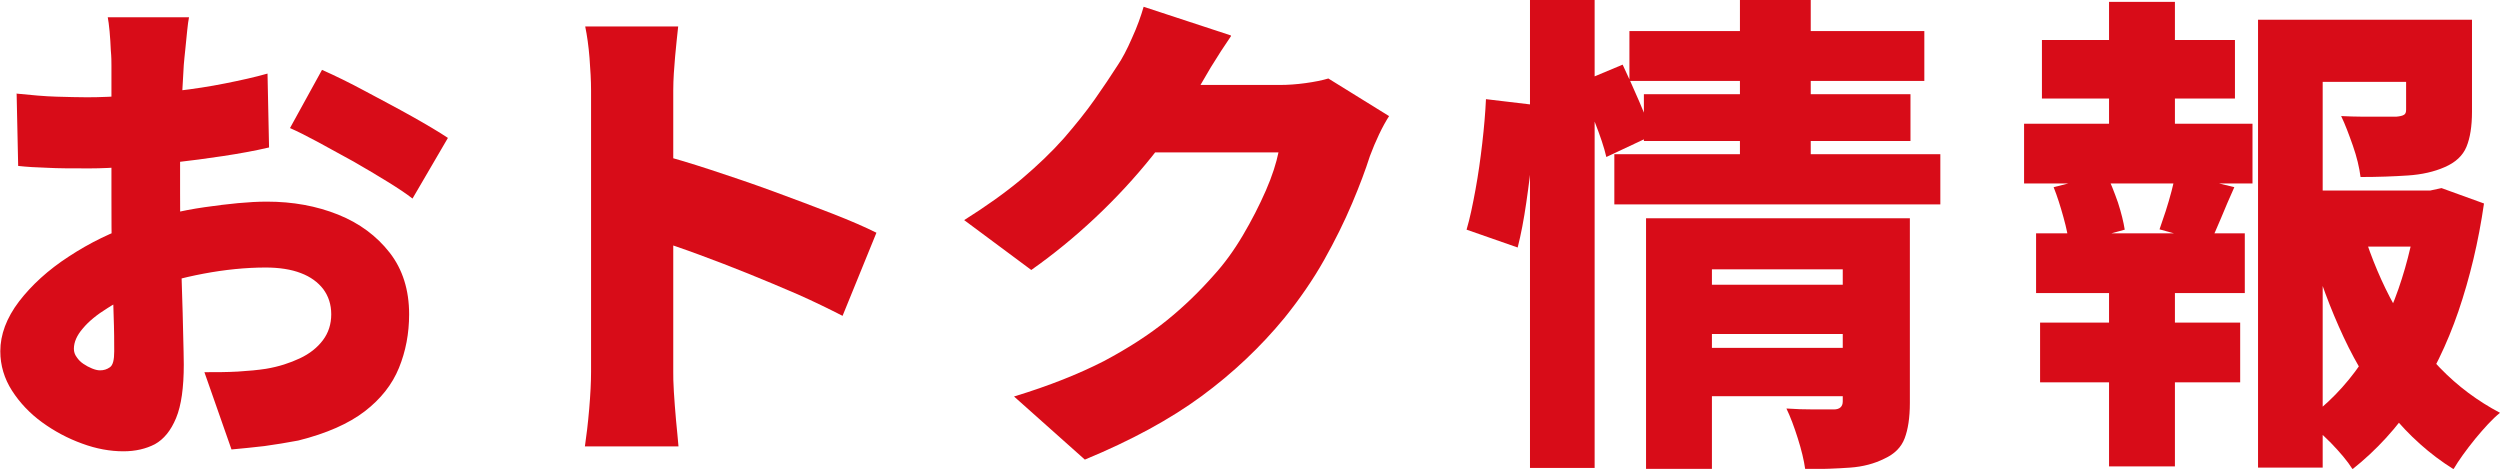<?xml version="1.0" encoding="UTF-8"?>
<svg id="_レイヤー_2" data-name="レイヤー 2" xmlns="http://www.w3.org/2000/svg" viewBox="0 0 81.21 15.23">
  <defs>
    <style>
      .cls-1 {
        fill: #d80c18;
      }
    </style>
  </defs>
  <g id="fix">
    <g>
      <path class="cls-1" d="M6.14.56c-.02.1-.04.24-.06.44-.02.2-.04.4-.06.6s-.04.37-.05.51c-.02.36-.04.72-.06,1.06-.02.35-.03.69-.04,1.03-.01.34-.02.68-.02,1.02,0,.34,0,.69,0,1.04,0,.45,0,.95.02,1.5.01.55.02,1.09.04,1.63.02.54.03,1.03.04,1.46s.02.77.02.99c0,.75-.08,1.33-.25,1.74-.17.41-.4.69-.69.85-.29.15-.63.23-1.02.23-.43,0-.88-.08-1.34-.25-.47-.17-.9-.4-1.3-.69-.4-.29-.73-.64-.98-1.03-.25-.39-.38-.82-.38-1.28,0-.54.2-1.08.61-1.62.41-.53.94-1.02,1.62-1.46.67-.44,1.4-.8,2.19-1.06.71-.25,1.45-.43,2.22-.54s1.44-.18,2.02-.18c.84,0,1.61.14,2.31.42.7.28,1.26.7,1.68,1.24.42.54.63,1.21.63,2,0,.62-.11,1.2-.33,1.74-.22.54-.59,1.01-1.11,1.41s-1.24.72-2.16.95c-.37.07-.74.13-1.1.18-.36.04-.72.08-1.07.11l-.88-2.51c.38,0,.75,0,1.09-.02.34-.02.65-.05.91-.09.42-.07.78-.19,1.1-.34.32-.15.57-.35.75-.59.18-.24.27-.52.27-.84s-.09-.59-.26-.82c-.17-.22-.41-.4-.73-.52-.31-.12-.7-.18-1.14-.18-.65,0-1.33.07-2.02.2s-1.35.31-1.94.54c-.45.17-.84.36-1.18.58-.34.21-.61.43-.8.66-.19.22-.29.44-.29.66,0,.1.03.19.09.27.06.09.13.16.22.22.09.06.18.11.28.15.1.04.18.06.26.06.12,0,.22-.03.32-.1s.14-.24.14-.52,0-.67-.02-1.2c-.02-.53-.03-1.14-.05-1.82-.02-.68-.02-1.35-.02-2.02V2.13c0-.12,0-.28-.02-.49-.01-.21-.02-.42-.04-.62-.02-.21-.04-.36-.06-.46h2.66ZM.53,3.04c.49.05.93.09,1.3.1.38.01.71.02,1,.02.43,0,.89-.02,1.4-.06.51-.04,1.02-.09,1.54-.15s1.04-.14,1.54-.24c.5-.1.96-.2,1.38-.32l.05,2.4c-.47.11-.97.2-1.5.28-.53.08-1.06.15-1.59.21-.53.06-1.03.1-1.5.14-.47.03-.88.05-1.23.05-.58,0-1.04,0-1.39-.02-.35-.01-.67-.03-.94-.06l-.05-2.34ZM10.46,2.27c.43.19.9.42,1.42.7s1.02.54,1.5.81c.48.27.87.5,1.17.7l-1.15,1.97c-.19-.15-.46-.33-.8-.54-.34-.21-.71-.43-1.11-.66-.4-.22-.78-.43-1.15-.63s-.67-.35-.92-.46l1.04-1.89Z"/>
      <path class="cls-1" d="M19.2,12.08V2.94c0-.32-.02-.67-.05-1.06-.03-.38-.08-.73-.14-1.02h3.02c-.03.3-.07.62-.1.98s-.06.72-.06,1.1v9.14c0,.14,0,.35.02.65.02.29.04.6.07.92.03.32.06.6.08.85h-3.04c.05-.34.1-.75.14-1.22s.06-.87.06-1.2ZM21.29,4.98c.53.14,1.14.32,1.81.54s1.35.45,2.03.7c.68.25,1.32.49,1.91.72.59.23,1.07.44,1.43.62l-1.1,2.7c-.45-.23-.94-.47-1.46-.7-.53-.23-1.06-.45-1.6-.67-.54-.22-1.07-.42-1.58-.61s-.99-.35-1.43-.5v-2.8Z"/>
      <path class="cls-1" d="M39.99,1.17c-.22.32-.44.66-.66,1.02-.21.36-.37.63-.48.82-.38.67-.86,1.36-1.42,2.06-.56.7-1.18,1.37-1.85,2-.67.63-1.37,1.2-2.08,1.7l-2.18-1.62c.7-.44,1.32-.88,1.86-1.33.53-.45.99-.89,1.38-1.33.38-.44.72-.86,1-1.26.28-.4.53-.77.74-1.1.15-.22.31-.52.47-.89.17-.37.29-.71.38-1.02l2.83.93ZM45.13,3.76c-.11.17-.22.37-.33.6-.11.23-.21.47-.3.71-.14.44-.33.95-.58,1.54-.25.59-.55,1.2-.91,1.84-.36.64-.79,1.26-1.28,1.87-.78.95-1.68,1.8-2.7,2.55s-2.29,1.44-3.79,2.06l-2.3-2.05c1.15-.35,2.12-.74,2.92-1.15.79-.42,1.47-.86,2.04-1.32s1.07-.95,1.52-1.46c.34-.37.66-.81.95-1.3.29-.49.54-.98.75-1.46s.34-.9.41-1.24h-5.09l.86-2.19h4.27c.27,0,.55-.02.84-.06.29-.04.54-.09.74-.15l1.97,1.22Z"/>
      <path class="cls-1" d="M48.26,3.22l1.6.19c0,.46-.03.97-.08,1.52-.05.55-.12,1.1-.2,1.65s-.17,1.03-.28,1.46l-1.66-.58c.11-.37.2-.81.29-1.3s.16-.99.22-1.51c.06-.52.1-.99.12-1.43ZM49.7,0h2.1v15.2h-2.1V0ZM51.3,2.69l1.41-.59c.17.36.35.76.54,1.2s.33.81.42,1.1l-1.49.7c-.07-.31-.2-.69-.38-1.15-.18-.46-.34-.88-.5-1.26ZM52.44,5.01h10.59v1.63h-10.59v-1.63ZM52.93,1.01h9.58v1.62h-9.58v-1.62ZM53.4,3.06h8.66v1.52h-8.66v-1.52ZM53.46,7.09h6.66v1.66h-4.51v6.48h-2.14V7.09ZM55.19,9.25h5.06v1.6h-5.06v-1.6ZM55.21,11.3h5.06v1.57h-5.06v-1.57ZM56.52,0h2.3v5.55h-2.3V0ZM59.85,7.09h2.19v6c0,.48-.06.86-.17,1.15-.11.29-.33.51-.66.66-.32.16-.69.26-1.11.29-.42.03-.91.05-1.46.05-.04-.29-.12-.62-.24-1-.12-.38-.24-.7-.37-.97.28.02.58.03.9.03h.64c.19,0,.29-.09.29-.26v-5.95Z"/>
      <path class="cls-1" d="M65.75,4.02h7.42v1.94h-7.42v-1.94ZM66.14,7.58h6.78v1.94h-6.78v-1.94ZM66.27,10.48h6.5v1.94h-6.5v-1.94ZM66.33,1.3h6.27v1.9h-6.27v-1.9ZM66.71,6.08l1.71-.43c.14.28.26.59.38.93.11.34.18.63.22.88l-1.81.5c-.02-.25-.08-.54-.18-.9s-.2-.68-.32-.98ZM68.51.06h2.14v4.69h-2.14V.06ZM68.51,8.38h2.14v6.77h-2.14v-6.77ZM70.68,5.62l1.9.46c-.16.35-.3.69-.43,1-.13.31-.25.59-.37.82l-1.63-.45c.06-.18.13-.38.2-.59.07-.21.13-.43.19-.65s.1-.42.14-.6ZM73.36.64h5.98v2.02h-3.89v12.53h-2.1V.64ZM74.51,6.19h4.69v1.82h-4.69v-1.82ZM78.54,6.19h.4l.37-.08,1.38.5c-.18,1.25-.46,2.41-.83,3.5-.37,1.08-.85,2.06-1.42,2.92-.57.86-1.25,1.6-2.02,2.21-.17-.27-.41-.55-.7-.85-.3-.3-.57-.54-.82-.74.69-.5,1.29-1.11,1.79-1.84.5-.73.91-1.53,1.22-2.42.31-.89.52-1.81.64-2.77v-.43ZM76.78,7.58c.26.82.59,1.61,1,2.35.41.75.9,1.42,1.48,2.02.58.6,1.23,1.08,1.95,1.46-.25.2-.51.49-.81.85-.29.36-.53.69-.7.98-.77-.48-1.45-1.09-2.04-1.82s-1.1-1.55-1.53-2.47-.79-1.89-1.09-2.93l1.73-.43ZM78.16.64h2.14v2.99c0,.47-.06.85-.18,1.14-.12.29-.36.51-.71.66-.34.15-.74.24-1.19.27-.45.03-.97.05-1.54.05-.04-.31-.12-.65-.25-1.02s-.25-.69-.38-.96c.22.01.46.02.7.02s.47,0,.67,0h.42c.12-.01.2-.03.25-.06.05-.03.07-.08.07-.17V.64Z"/>
    </g>
  </g>
</svg>